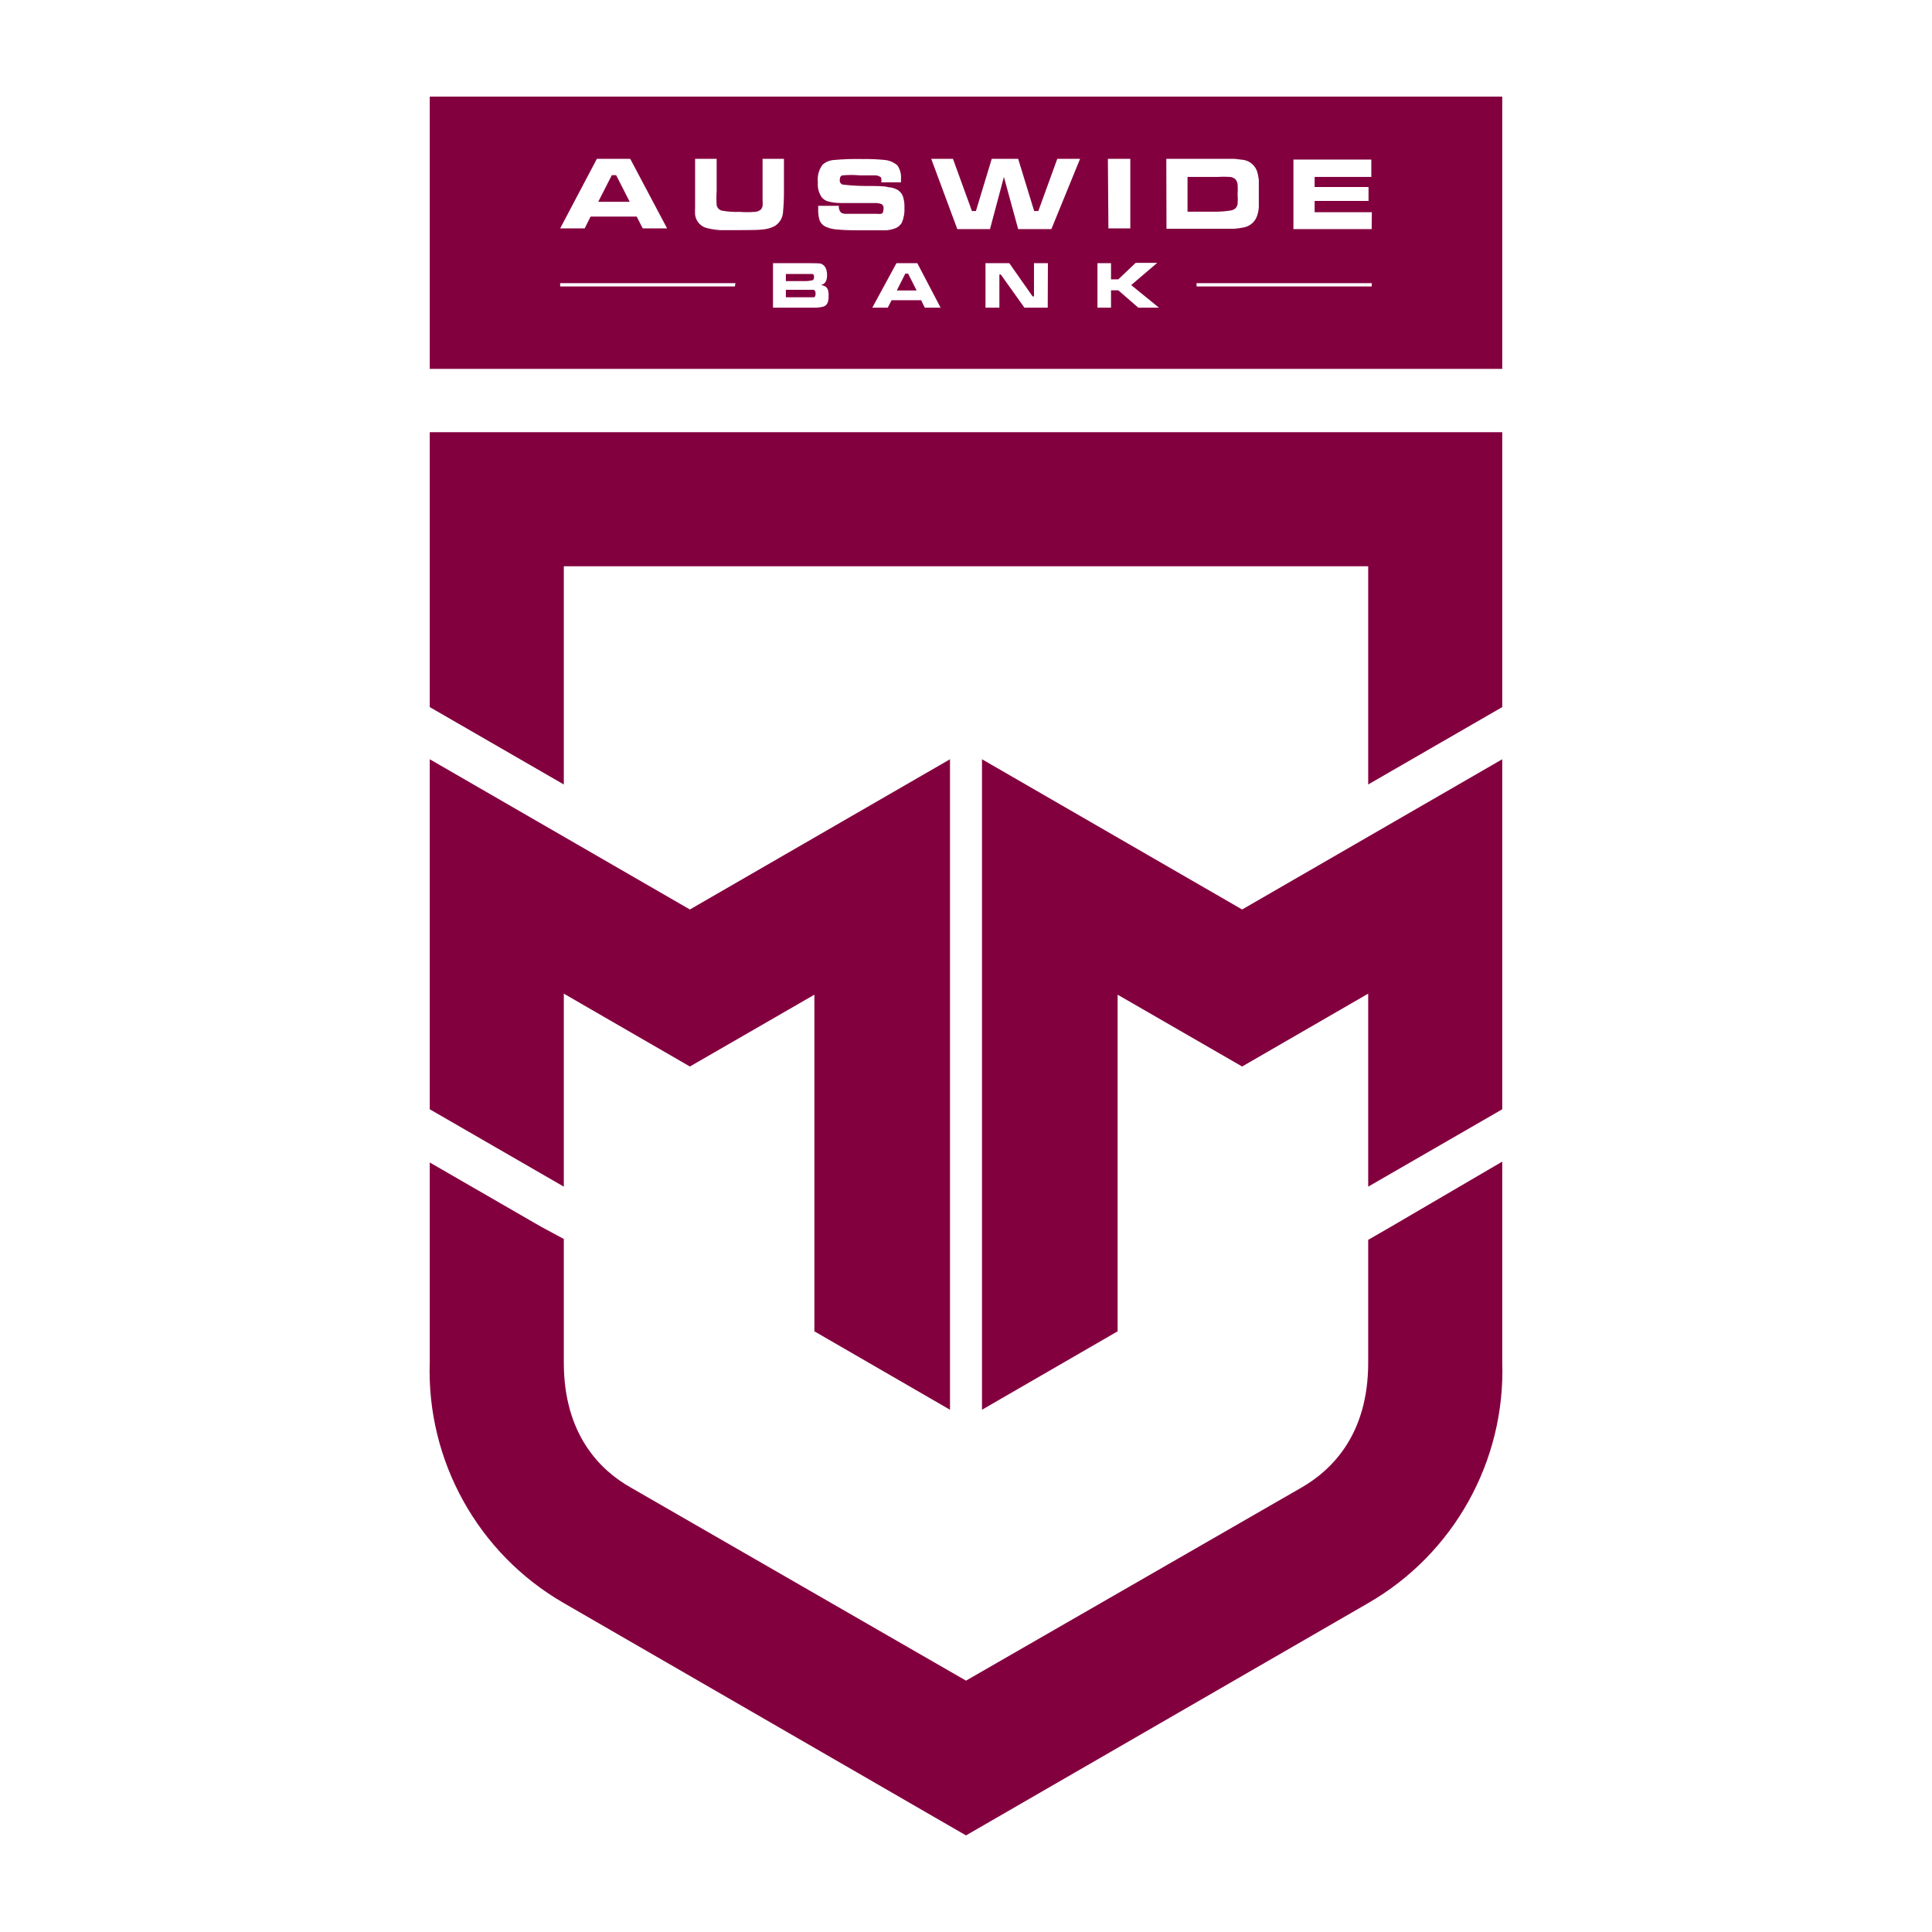 <?xml version="1.0" encoding="UTF-8" standalone="no"?>
<!DOCTYPE svg PUBLIC "-//W3C//DTD SVG 1.1//EN" "http://www.w3.org/Graphics/SVG/1.1/DTD/svg11.dtd">
<svg width="100%" height="100%" viewBox="0 0 100 100" version="1.1" xmlns="http://www.w3.org/2000/svg" xmlns:xlink="http://www.w3.org/1999/xlink" xml:space="preserve" xmlns:serif="http://www.serif.com/" style="fill-rule:evenodd;clip-rule:evenodd;stroke-linejoin:round;stroke-miterlimit:1.414;">
    <path d="M71.987,63.5l-1.17,0.675l0,6.363c0,3.708 -1.872,5.553 -3.474,6.471l-17.343,9.981l-17.343,-9.99c-1.602,-0.9 -3.474,-2.763 -3.474,-6.471l0,-6.399l-1.17,-0.63l-5.769,-3.33l0,10.323c-0.174,5.117 2.502,9.929 6.939,12.483l20.817,12.024l20.817,-12.024c4.437,-2.554 7.113,-7.366 6.939,-12.483l0,-10.368l-5.769,3.375Zm-49.743,-24.201l0,18.117l6.939,4.005l0,-9.99l6.525,3.771l6.444,-3.717l0,17.424l7.02,4.059l0,-33.669l-13.464,7.776l-13.464,-7.776Zm42.048,7.776l-13.464,-7.776l0,33.669l7.02,-4.059l0,-17.424l6.444,3.717l6.525,-3.771l0,9.99l6.939,-4.005l0,-18.117l-13.464,7.776Zm13.464,-24.705l0,14.229l-1.17,0.675l-5.769,3.33l0,-11.295l-41.634,0l0,11.295l-5.769,-3.33l-1.17,-0.675l0,-14.229l55.512,0Zm0,-17.37l0,14.094l-55.512,0l0,-14.094l55.512,0Zm-35.136,10.872c0.18,-0.072 0.27,-0.198 0.27,-0.567c0,-0.369 -0.09,-0.504 -0.396,-0.549c0.234,-0.072 0.315,-0.225 0.315,-0.531c0,-0.306 -0.126,-0.477 -0.243,-0.54c-0.117,-0.063 -0.144,-0.063 -0.9,-0.063l-1.656,0l0,2.304l2.178,0c0.14,0.001 0.279,-0.017 0.414,-0.054l0.018,0Zm17.37,0.054l-1.44,-1.17l1.35,-1.152l-1.116,0l-0.9,0.855l-0.378,0l0,-0.837l-0.702,0l0,2.304l0.702,0l0,-0.9l0.378,0l1.035,0.9l1.071,0Zm-5.76,0l0.009,-2.304l-0.72,0l0,1.719l-0.072,0l-1.206,-1.719l-1.233,0l0,2.304l0.72,0l0,-1.719l0.072,0l1.224,1.719l1.206,0Zm-5.544,0l-1.206,-2.304l-1.08,0l-1.251,2.304l0.801,0l0.198,-0.387l1.53,0l0.189,0.387l0.819,0Zm-6.57,-0.927c0.072,0.027 0.099,0.099 0.099,0.207c0,0.108 -0.045,0.18 -0.09,0.18l-1.449,0l0,-0.387l1.44,0Zm4.743,-0.837l0.144,0l0.441,0.873l-1.026,0l0.441,-0.873Zm24.138,0.666l0.009,-0.171l-9.072,0l0,0.171l9.063,0Zm-32.958,0l0.027,-0.171l-9.072,0l0,0.171l9.045,0Zm3.996,-0.648c0.099,0.018 0.099,0.081 0.099,0.162c0,0.081 -0.027,0.162 -0.081,0.162c-0.126,0.033 -0.257,0.048 -0.387,0.045l-0.99,0l0,-0.369l1.359,0Zm4.599,-4.743c0.003,-0.057 0.003,-0.114 0,-0.171c0.023,-0.252 -0.044,-0.504 -0.189,-0.711c-0.193,-0.163 -0.432,-0.261 -0.684,-0.279c-0.377,-0.036 -0.755,-0.051 -1.134,-0.045c-0.505,-0.011 -1.009,0.007 -1.512,0.054c-0.206,0.022 -0.399,0.11 -0.549,0.252c-0.187,0.261 -0.27,0.581 -0.234,0.9c-0.026,0.277 0.048,0.555 0.207,0.783c0.087,0.101 0.204,0.174 0.333,0.207c0.203,0.053 0.411,0.08 0.621,0.081l1.8,0c0.12,-0.005 0.24,0.017 0.351,0.063c0.065,0.052 0.099,0.133 0.09,0.216c0,0.153 -0.045,0.279 -0.126,0.279c-0.074,0.012 -0.151,0.012 -0.225,0l-1.647,0c-0.073,-0.005 -0.144,-0.026 -0.207,-0.063c-0.086,-0.095 -0.126,-0.224 -0.108,-0.351l-1.071,0l0,0.171c-0.007,0.198 0.017,0.395 0.072,0.585c0.058,0.134 0.159,0.246 0.288,0.315c0.187,0.088 0.388,0.139 0.594,0.153l0.018,0c0.261,0.027 0.558,0.045 1.206,0.045c0.648,0 1.098,0 1.341,0c0.18,-0.013 0.356,-0.056 0.522,-0.126c0.12,-0.06 0.22,-0.154 0.288,-0.27c0.105,-0.244 0.151,-0.509 0.135,-0.774c0.009,-0.201 -0.018,-0.402 -0.081,-0.594c-0.054,-0.139 -0.152,-0.256 -0.279,-0.333c-0.147,-0.08 -0.31,-0.127 -0.477,-0.135c-0.198,-0.063 -0.594,-0.063 -1.179,-0.063c-0.394,-0.002 -0.788,-0.026 -1.179,-0.072c-0.101,-0.03 -0.166,-0.13 -0.153,-0.234c0,-0.135 0.054,-0.243 0.153,-0.243c0.299,-0.028 0.601,-0.028 0.9,0l0.765,0c0.088,-0.003 0.175,0.019 0.252,0.063c0.04,0.016 0.07,0.049 0.081,0.09c0.013,0.068 0.013,0.139 0,0.207l1.017,0Zm-7.164,0.891c0.011,0.114 0.011,0.228 0,0.342c-0.016,0.062 -0.043,0.12 -0.081,0.171c-0.089,0.075 -0.199,0.119 -0.315,0.126c-0.267,0.019 -0.534,0.019 -0.801,0c-0.301,0.011 -0.603,-0.01 -0.9,-0.063c-0.139,-0.031 -0.248,-0.14 -0.279,-0.279c-0.017,-0.243 -0.017,-0.486 0,-0.729l0,-1.674l-1.116,0l0,2.502c-0.007,0.132 -0.007,0.264 0,0.396c0.047,0.359 0.327,0.645 0.684,0.702c0.204,0.047 0.412,0.077 0.621,0.09l1.017,0c0.603,0 1.026,-0.009 1.188,-0.036c0.211,-0.016 0.416,-0.074 0.603,-0.171c0.239,-0.143 0.399,-0.389 0.432,-0.666c0.038,-0.38 0.056,-0.761 0.054,-1.143l0,-1.674l-1.107,0l0,2.106Zm14.949,1.53l1.485,-3.636l-1.179,0l-0.981,2.7l-0.216,0l-0.828,-2.7l-1.368,0l-0.819,2.7l-0.207,0l-0.981,-2.7l-1.125,0l1.35,3.636l1.692,0l0.72,-2.7l0.738,2.7l1.719,0Zm16.56,-2.7l0,-0.9l-4.032,0l0,3.6l4.05,0l0.009,-0.873l-2.961,0l0,-0.585l2.79,0l0,-0.72l-2.79,0l0,-0.522l2.934,0Zm-10.611,-0.936l3.537,0l0.459,0.054c0.335,0.056 0.61,0.297 0.711,0.621c0.037,0.136 0.064,0.274 0.081,0.414l0,1.404c-0.009,0.156 -0.039,0.311 -0.09,0.459c-0.103,0.304 -0.361,0.531 -0.675,0.594c-0.166,0.035 -0.335,0.059 -0.504,0.072l-3.51,0l-0.009,-3.618Zm-25.839,3.6l-1.908,-3.6l-1.728,0l-1.899,3.6l1.269,0l0.306,-0.612l2.385,0l0.315,0.612l1.26,0Zm23.976,0l0,-3.6l-1.161,0l0.027,3.6l1.134,0Zm4.5,-2.664c0.225,-0.015 0.45,-0.015 0.675,0c0.101,0.012 0.196,0.056 0.27,0.126c0.061,0.075 0.098,0.165 0.108,0.261c0.013,0.171 0.013,0.342 0,0.513c0.013,0.168 0.013,0.336 0,0.504c-0.016,0.094 -0.064,0.18 -0.135,0.243c-0.082,0.058 -0.179,0.092 -0.279,0.099c-0.209,0.031 -0.419,0.049 -0.63,0.054l-1.548,0l0,-1.8l1.539,0Zm-31.338,-0.09l0.225,0l0.702,1.377l-1.629,0l0.702,-1.377Z" style="fill:#83003f;"/>
</svg>
